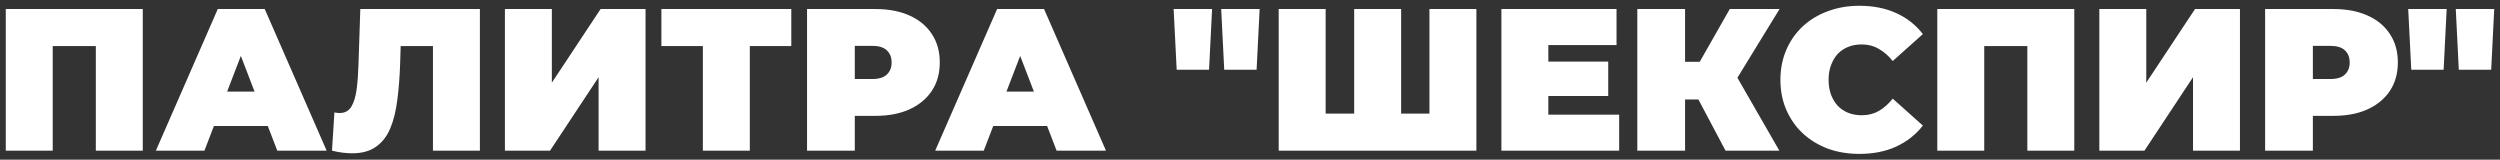 <?xml version="1.0" encoding="UTF-8"?> <svg xmlns="http://www.w3.org/2000/svg" viewBox="5986.67 5231.44 432.441 27.62"><rect x="5986.67" y="5231.44" width="432.441" height="27.62" fill="#333333" stroke="none"/><path fill="white" stroke="none" fill-opacity="1" stroke-width="1" stroke-opacity="1" font-size-adjust="none" id="tSvge68e39af34" title="Path 2" d="M 5987.67 5257.5 C 5987.67 5249.333 5987.67 5241.167 5987.67 5233 C 5995.568 5233 6003.467 5233 6011.365 5233 C 6011.365 5241.167 6011.365 5249.333 6011.365 5257.5 C 6008.658 5257.5 6005.952 5257.5 6003.245 5257.5 C 6003.245 5250.885 6003.245 5244.27 6003.245 5237.655 C 6003.84 5238.238 6004.435 5238.822 6005.03 5239.405 C 6001.355 5239.405 5997.68 5239.405 5994.005 5239.405 C 5994.6 5238.822 5995.195 5238.238 5995.79 5237.655 C 5995.79 5244.27 5995.79 5250.885 5995.79 5257.5C 5993.083 5257.5 5990.377 5257.5 5987.67 5257.5Z M 6013.632 5257.5 C 6017.202 5249.333 6020.772 5241.167 6024.342 5233 C 6027.049 5233 6029.756 5233 6032.462 5233 C 6036.032 5241.167 6039.602 5249.333 6043.172 5257.5 C 6040.326 5257.5 6037.479 5257.5 6034.632 5257.5 C 6031.996 5250.64 6029.359 5243.78 6026.722 5236.92 C 6027.796 5236.92 6028.869 5236.92 6029.942 5236.92 C 6027.306 5243.78 6024.669 5250.64 6022.032 5257.5C 6019.232 5257.5 6016.432 5257.5 6013.632 5257.5Z M 6020.002 5253.23 C 6020.702 5251.247 6021.402 5249.263 6022.102 5247.28 C 6025.859 5247.28 6029.616 5247.28 6033.372 5247.28 C 6034.072 5249.263 6034.772 5251.247 6035.472 5253.23C 6030.316 5253.23 6025.159 5253.23 6020.002 5253.23Z M 6047.596 5257.955 C 6047.082 5257.955 6046.534 5257.92 6045.95 5257.85 C 6045.367 5257.78 6044.749 5257.663 6044.096 5257.5 C 6044.235 5255.295 6044.376 5253.09 6044.516 5250.885 C 6044.842 5250.955 6045.145 5250.99 6045.426 5250.99 C 6046.336 5250.99 6047.012 5250.617 6047.456 5249.87 C 6047.899 5249.123 6048.202 5248.12 6048.365 5246.86 C 6048.529 5245.577 6048.634 5244.142 6048.681 5242.555 C 6048.785 5239.37 6048.891 5236.185 6048.995 5233 C 6055.891 5233 6062.785 5233 6069.681 5233 C 6069.681 5241.167 6069.681 5249.333 6069.681 5257.5 C 6066.974 5257.5 6064.267 5257.5 6061.56 5257.5 C 6061.56 5250.885 6061.56 5244.27 6061.56 5237.655 C 6062.155 5238.238 6062.751 5238.822 6063.346 5239.405 C 6060.37 5239.405 6057.395 5239.405 6054.421 5239.405 C 6054.957 5238.787 6055.494 5238.168 6056.03 5237.55 C 6055.984 5239.113 6055.937 5240.677 6055.891 5242.24 C 6055.82 5244.597 6055.657 5246.743 6055.4 5248.68 C 6055.167 5250.593 6054.759 5252.25 6054.176 5253.65 C 6053.592 5255.027 6052.764 5256.088 6051.69 5256.835C 6050.641 5257.582 6049.275 5257.955 6047.596 5257.955Z M 6074.008 5257.5 C 6074.008 5249.333 6074.008 5241.167 6074.008 5233 C 6076.715 5233 6079.421 5233 6082.128 5233 C 6082.128 5237.247 6082.128 5241.493 6082.128 5245.74 C 6084.94 5241.493 6087.751 5237.247 6090.563 5233 C 6093.153 5233 6095.743 5233 6098.333 5233 C 6098.333 5241.167 6098.333 5249.333 6098.333 5257.5 C 6095.626 5257.5 6092.92 5257.5 6090.213 5257.5 C 6090.213 5253.265 6090.213 5249.03 6090.213 5244.795 C 6087.413 5249.03 6084.613 5253.265 6081.813 5257.5C 6079.211 5257.5 6076.61 5257.5 6074.008 5257.5Z M 6108.25 5257.5 C 6108.25 5250.873 6108.25 5244.247 6108.25 5237.62 C 6108.845 5238.215 6109.44 5238.81 6110.035 5239.405 C 6107.048 5239.405 6104.062 5239.405 6101.075 5239.405 C 6101.075 5237.27 6101.075 5235.135 6101.075 5233 C 6108.565 5233 6116.055 5233 6123.545 5233 C 6123.545 5235.135 6123.545 5237.27 6123.545 5239.405 C 6120.558 5239.405 6117.572 5239.405 6114.585 5239.405 C 6115.18 5238.81 6115.775 5238.215 6116.37 5237.62 C 6116.37 5244.247 6116.37 5250.873 6116.37 5257.5C 6113.663 5257.5 6110.957 5257.5 6108.25 5257.5Z M 6126.269 5257.5 C 6126.269 5249.333 6126.269 5241.167 6126.269 5233 C 6130.201 5233 6134.132 5233 6138.064 5233 C 6140.35 5233 6142.322 5233.373 6143.979 5234.12 C 6145.659 5234.867 6146.954 5235.94 6147.864 5237.34 C 6148.774 5238.717 6149.229 5240.35 6149.229 5242.24 C 6149.229 5244.13 6148.774 5245.763 6147.864 5247.14 C 6146.954 5248.517 6145.659 5249.59 6143.979 5250.36 C 6142.322 5251.107 6140.35 5251.48 6138.064 5251.48 C 6135.661 5251.48 6133.257 5251.48 6130.854 5251.48 C 6132.079 5250.302 6133.304 5249.123 6134.529 5247.945 C 6134.529 5251.13 6134.529 5254.315 6134.529 5257.5C 6131.776 5257.5 6129.022 5257.5 6126.269 5257.5Z M 6134.529 5248.855 C 6133.304 5247.607 6132.079 5246.358 6130.854 5245.11 C 6133.082 5245.11 6135.311 5245.11 6137.539 5245.11 C 6138.682 5245.11 6139.522 5244.853 6140.059 5244.34 C 6140.619 5243.827 6140.899 5243.127 6140.899 5242.24 C 6140.899 5241.353 6140.619 5240.653 6140.059 5240.14 C 6139.522 5239.627 6138.682 5239.37 6137.539 5239.37 C 6135.311 5239.37 6133.082 5239.37 6130.854 5239.37 C 6132.079 5238.122 6133.304 5236.873 6134.529 5235.625C 6134.529 5240.035 6134.529 5244.445 6134.529 5248.855Z M 6148.437 5257.5 C 6152.007 5249.333 6155.577 5241.167 6159.147 5233 C 6161.854 5233 6164.56 5233 6167.267 5233 C 6170.837 5241.167 6174.407 5249.333 6177.977 5257.5 C 6175.13 5257.5 6172.284 5257.5 6169.437 5257.5 C 6166.8 5250.64 6164.164 5243.78 6161.527 5236.92 C 6162.6 5236.92 6163.674 5236.92 6164.747 5236.92 C 6162.11 5243.78 6159.474 5250.64 6156.837 5257.5C 6154.037 5257.5 6151.237 5257.5 6148.437 5257.5Z M 6154.807 5253.23 C 6155.507 5251.247 6156.207 5249.263 6156.907 5247.28 C 6160.664 5247.28 6164.42 5247.28 6168.177 5247.28 C 6168.877 5249.263 6169.577 5251.247 6170.277 5253.23C 6165.12 5253.23 6159.964 5253.23 6154.807 5253.23Z M 6190.207 5243.5 C 6190.032 5240 6189.857 5236.5 6189.682 5233 C 6191.899 5233 6194.115 5233 6196.332 5233 C 6196.157 5236.5 6195.982 5240 6195.807 5243.5C 6193.94 5243.5 6192.074 5243.5 6190.207 5243.5Z M 6198.432 5243.5 C 6198.257 5240 6198.082 5236.5 6197.907 5233 C 6200.124 5233 6202.34 5233 6204.557 5233 C 6204.382 5236.5 6204.207 5240 6204.032 5243.5C 6202.165 5243.5 6200.299 5243.5 6198.432 5243.5Z M 6222.696 5251.095 C 6222.101 5251.69 6221.506 5252.285 6220.911 5252.88 C 6220.911 5246.253 6220.911 5239.627 6220.911 5233 C 6223.618 5233 6226.324 5233 6229.031 5233 C 6229.031 5239.627 6229.031 5246.253 6229.031 5252.88 C 6228.424 5252.285 6227.818 5251.69 6227.211 5251.095 C 6230.058 5251.095 6232.904 5251.095 6235.751 5251.095 C 6235.144 5251.69 6234.538 5252.285 6233.931 5252.88 C 6233.931 5246.253 6233.931 5239.627 6233.931 5233 C 6236.638 5233 6239.344 5233 6242.051 5233 C 6242.051 5241.167 6242.051 5249.333 6242.051 5257.5 C 6230.653 5257.5 6219.254 5257.5 6207.856 5257.5 C 6207.856 5249.333 6207.856 5241.167 6207.856 5233 C 6210.563 5233 6213.269 5233 6215.976 5233 C 6215.976 5239.627 6215.976 5246.253 6215.976 5252.88 C 6215.381 5252.285 6214.786 5251.69 6214.191 5251.095C 6217.026 5251.095 6219.861 5251.095 6222.696 5251.095Z M 6253.936 5242.1 C 6257.576 5242.1 6261.216 5242.1 6264.856 5242.1 C 6264.856 5244.083 6264.856 5246.067 6264.856 5248.05 C 6261.216 5248.05 6257.576 5248.05 6253.936 5248.05C 6253.936 5246.067 6253.936 5244.083 6253.936 5242.1Z M 6254.496 5251.27 C 6258.579 5251.27 6262.663 5251.27 6266.746 5251.27 C 6266.746 5253.347 6266.746 5255.423 6266.746 5257.5 C 6259.956 5257.5 6253.166 5257.5 6246.376 5257.5 C 6246.376 5249.333 6246.376 5241.167 6246.376 5233 C 6253.014 5233 6259.653 5233 6266.291 5233 C 6266.291 5235.077 6266.291 5237.153 6266.291 5239.23 C 6262.359 5239.23 6258.428 5239.23 6254.496 5239.23C 6254.496 5243.243 6254.496 5247.257 6254.496 5251.27Z M 6285.147 5257.5 C 6283.117 5253.673 6281.087 5249.847 6279.057 5246.02 C 6281.25 5244.737 6283.444 5243.453 6285.637 5242.17 C 6288.577 5247.28 6291.517 5252.39 6294.457 5257.5C 6291.354 5257.5 6288.25 5257.5 6285.147 5257.5Z M 6269.887 5257.5 C 6269.887 5249.333 6269.887 5241.167 6269.887 5233 C 6272.64 5233 6275.394 5233 6278.147 5233 C 6278.147 5241.167 6278.147 5249.333 6278.147 5257.5C 6275.394 5257.5 6272.64 5257.5 6269.887 5257.5Z M 6275.767 5248.645 C 6275.767 5246.475 6275.767 5244.305 6275.767 5242.135 C 6278.859 5242.135 6281.95 5242.135 6285.042 5242.135 C 6285.042 5244.305 6285.042 5246.475 6285.042 5248.645C 6281.95 5248.645 6278.859 5248.645 6275.767 5248.645Z M 6286.442 5246.125 C 6283.91 5245.868 6281.379 5245.612 6278.847 5245.355 C 6281.192 5241.237 6283.537 5237.118 6285.882 5233 C 6288.752 5233 6291.622 5233 6294.492 5233C 6291.809 5237.375 6289.125 5241.75 6286.442 5246.125Z M 6308.291 5258.06 C 6306.331 5258.06 6304.511 5257.757 6302.831 5257.15 C 6301.174 5256.52 6299.727 5255.633 6298.491 5254.49 C 6297.277 5253.347 6296.332 5251.993 6295.656 5250.43 C 6294.979 5248.867 6294.641 5247.14 6294.641 5245.25 C 6294.641 5243.36 6294.979 5241.633 6295.656 5240.07 C 6296.332 5238.507 6297.277 5237.153 6298.491 5236.01 C 6299.727 5234.867 6301.174 5233.992 6302.831 5233.385 C 6304.511 5232.755 6306.331 5232.44 6308.291 5232.44 C 6310.694 5232.44 6312.817 5232.86 6314.661 5233.7 C 6316.527 5234.54 6318.067 5235.753 6319.281 5237.34 C 6317.543 5238.892 6315.804 5240.443 6314.066 5241.995 C 6313.342 5241.085 6312.537 5240.385 6311.651 5239.895 C 6310.787 5239.382 6309.807 5239.125 6308.711 5239.125 C 6307.847 5239.125 6307.066 5239.265 6306.366 5239.545 C 6305.666 5239.825 6305.059 5240.233 6304.546 5240.77 C 6304.056 5241.307 6303.671 5241.96 6303.391 5242.73 C 6303.111 5243.477 6302.971 5244.317 6302.971 5245.25 C 6302.971 5246.183 6303.111 5247.035 6303.391 5247.805 C 6303.671 5248.552 6304.056 5249.193 6304.546 5249.73 C 6305.059 5250.267 6305.666 5250.675 6306.366 5250.955 C 6307.066 5251.235 6307.847 5251.375 6308.711 5251.375 C 6309.807 5251.375 6310.787 5251.13 6311.651 5250.64 C 6312.537 5250.127 6313.342 5249.415 6314.066 5248.505 C 6315.804 5250.057 6317.543 5251.608 6319.281 5253.16 C 6318.067 5254.723 6316.527 5255.937 6314.661 5256.8C 6312.817 5257.64 6310.694 5258.06 6308.291 5258.06Z M 6321.776 5257.5 C 6321.776 5249.333 6321.776 5241.167 6321.776 5233 C 6329.674 5233 6337.573 5233 6345.471 5233 C 6345.471 5241.167 6345.471 5249.333 6345.471 5257.5 C 6342.764 5257.5 6340.058 5257.5 6337.351 5257.5 C 6337.351 5250.885 6337.351 5244.27 6337.351 5237.655 C 6337.946 5238.238 6338.541 5238.822 6339.136 5239.405 C 6335.461 5239.405 6331.786 5239.405 6328.111 5239.405 C 6328.706 5238.822 6329.301 5238.238 6329.896 5237.655 C 6329.896 5244.27 6329.896 5250.885 6329.896 5257.5C 6327.189 5257.5 6324.483 5257.5 6321.776 5257.5Z M 6349.804 5257.5 C 6349.804 5249.333 6349.804 5241.167 6349.804 5233 C 6352.511 5233 6355.217 5233 6357.924 5233 C 6357.924 5237.247 6357.924 5241.493 6357.924 5245.74 C 6360.736 5241.493 6363.547 5237.247 6366.359 5233 C 6368.949 5233 6371.539 5233 6374.129 5233 C 6374.129 5241.167 6374.129 5249.333 6374.129 5257.5 C 6371.422 5257.5 6368.716 5257.5 6366.009 5257.5 C 6366.009 5253.265 6366.009 5249.03 6366.009 5244.795 C 6363.209 5249.03 6360.409 5253.265 6357.609 5257.5C 6355.007 5257.5 6352.406 5257.5 6349.804 5257.5Z M 6378.481 5257.5 C 6378.481 5249.333 6378.481 5241.167 6378.481 5233 C 6382.413 5233 6386.344 5233 6390.276 5233 C 6392.562 5233 6394.534 5233.373 6396.191 5234.12 C 6397.871 5234.867 6399.166 5235.94 6400.076 5237.34 C 6400.986 5238.717 6401.441 5240.35 6401.441 5242.24 C 6401.441 5244.13 6400.986 5245.763 6400.076 5247.14 C 6399.166 5248.517 6397.871 5249.59 6396.191 5250.36 C 6394.534 5251.107 6392.562 5251.48 6390.276 5251.48 C 6387.873 5251.48 6385.469 5251.48 6383.066 5251.48 C 6384.291 5250.302 6385.516 5249.123 6386.741 5247.945 C 6386.741 5251.13 6386.741 5254.315 6386.741 5257.5C 6383.988 5257.5 6381.234 5257.5 6378.481 5257.5Z M 6386.741 5248.855 C 6385.516 5247.607 6384.291 5246.358 6383.066 5245.11 C 6385.294 5245.11 6387.523 5245.11 6389.751 5245.11 C 6390.894 5245.11 6391.734 5244.853 6392.271 5244.34 C 6392.831 5243.827 6393.111 5243.127 6393.111 5242.24 C 6393.111 5241.353 6392.831 5240.653 6392.271 5240.14 C 6391.734 5239.627 6390.894 5239.37 6389.751 5239.37 C 6387.523 5239.37 6385.294 5239.37 6383.066 5239.37 C 6384.291 5238.122 6385.516 5236.873 6386.741 5235.625C 6386.741 5240.035 6386.741 5244.445 6386.741 5248.855Z M 6403.761 5243.5 C 6403.586 5240 6403.411 5236.5 6403.236 5233 C 6405.453 5233 6407.669 5233 6409.886 5233 C 6409.711 5236.5 6409.536 5240 6409.361 5243.5C 6407.494 5243.5 6405.628 5243.5 6403.761 5243.5Z M 6411.986 5243.5 C 6411.811 5240 6411.636 5236.5 6411.461 5233 C 6413.678 5233 6415.894 5233 6418.111 5233 C 6417.936 5236.5 6417.761 5240 6417.586 5243.5C 6415.719 5243.5 6413.853 5243.5 6411.986 5243.5Z"></path><defs> </defs></svg> 